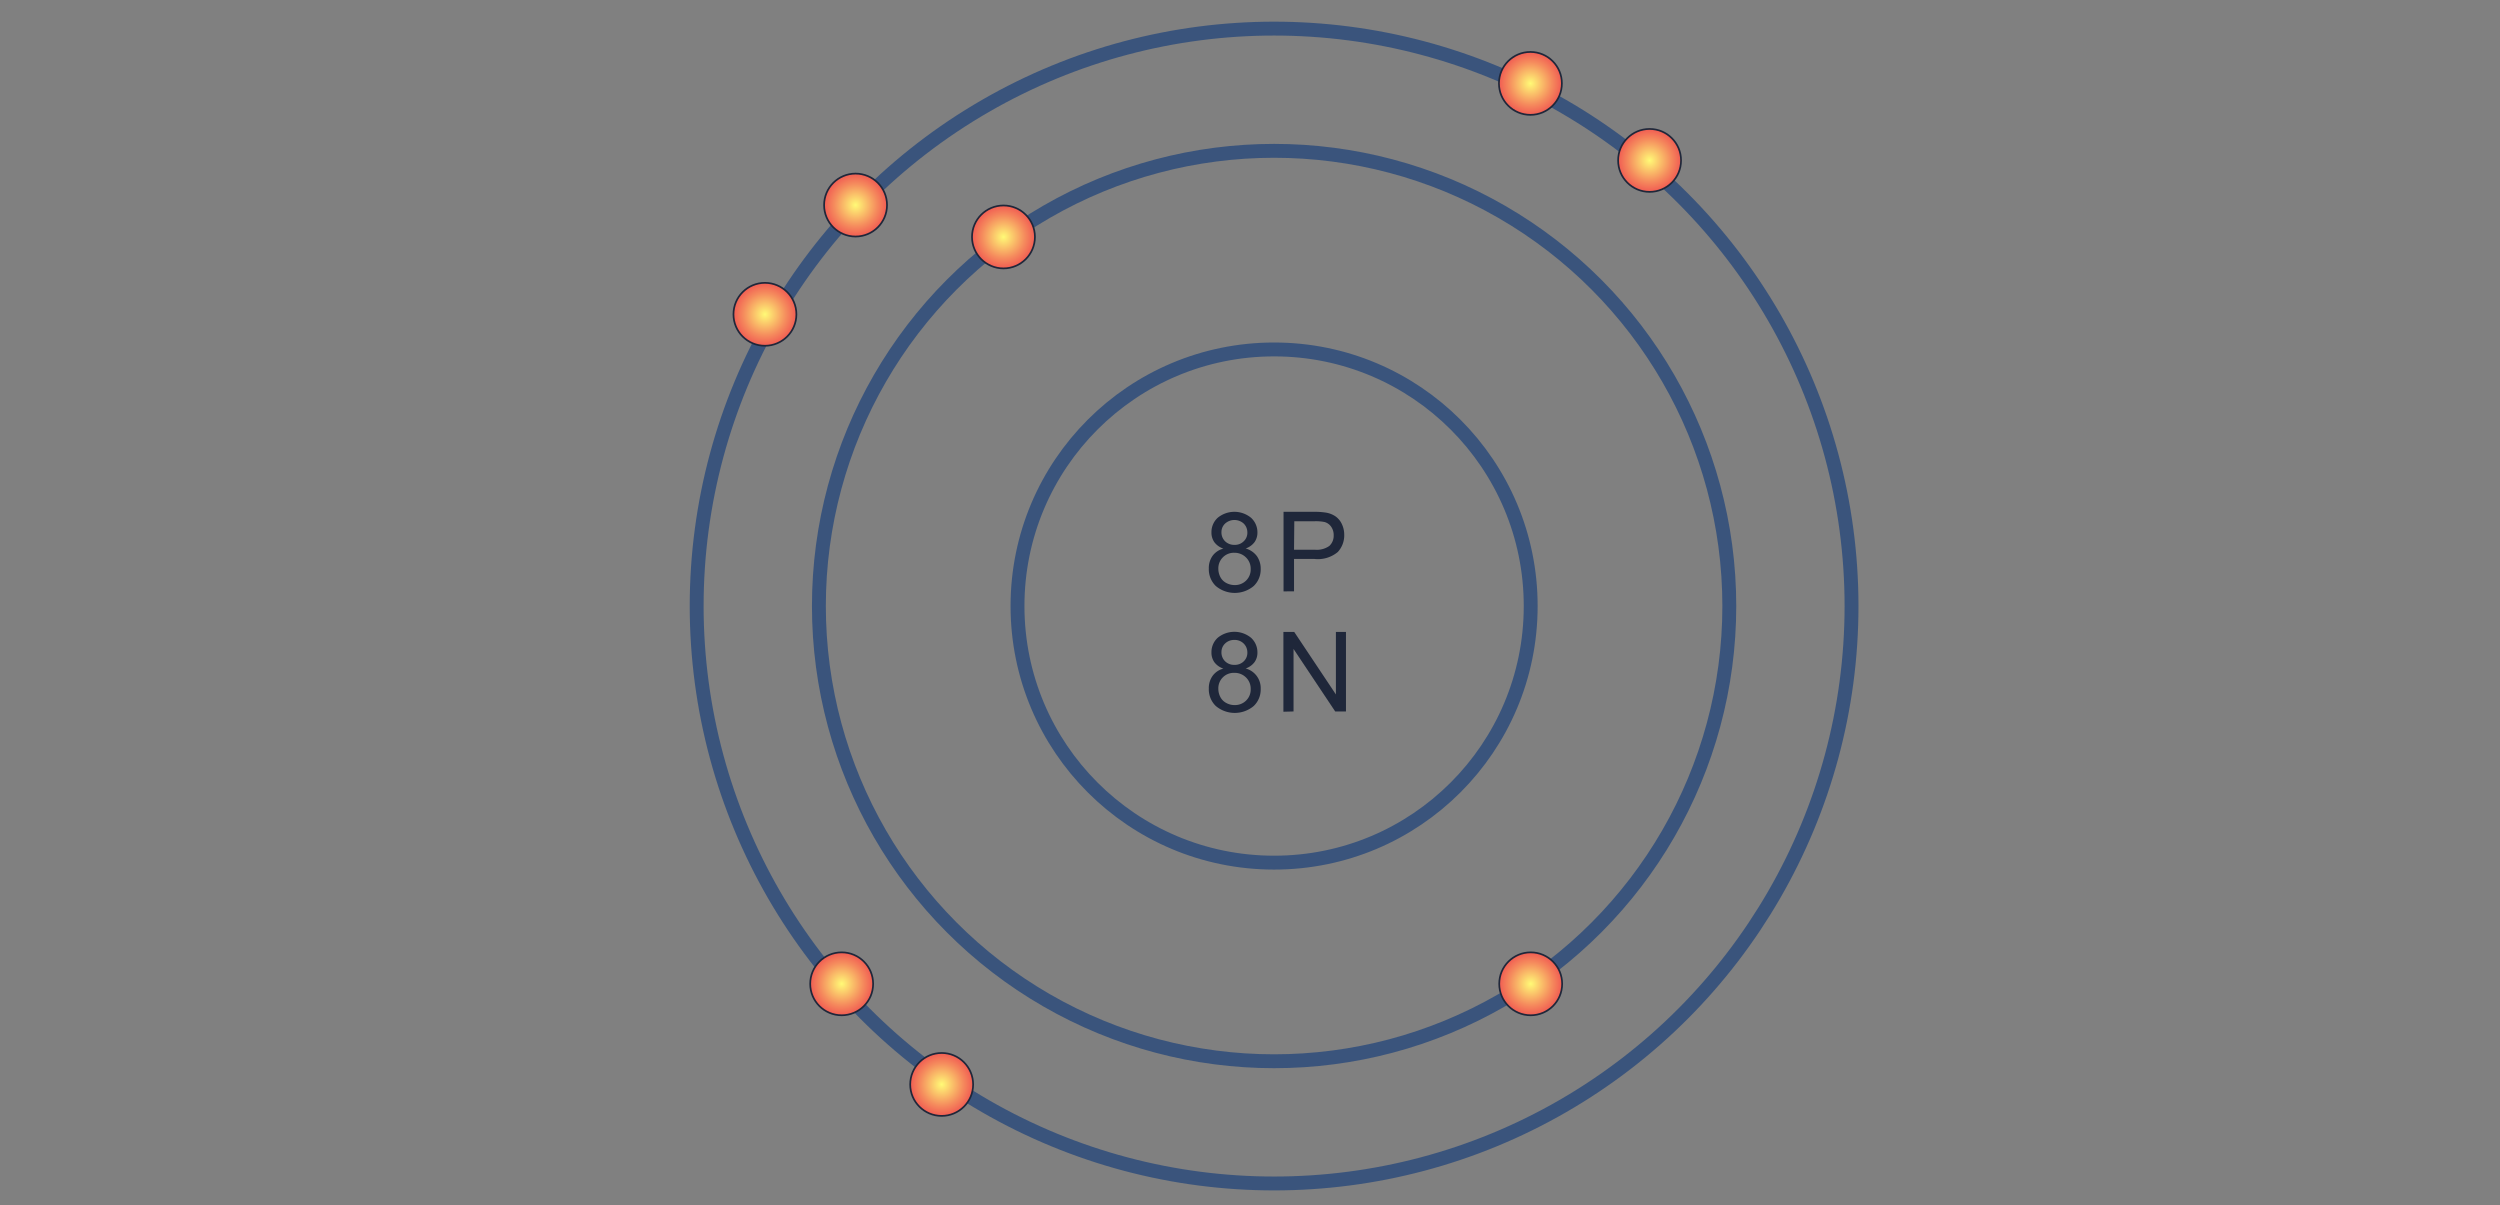 <svg xmlns="http://www.w3.org/2000/svg" xmlns:xlink="http://www.w3.org/1999/xlink" width="360" height="173.55" viewBox="0 0 360 173.55"><rect x="0" y="0" width="360" height="173.55" fill="#808080" stroke="none"/><defs><radialGradient id="a" cx="144.5" cy="34.12" r="4.53" gradientUnits="userSpaceOnUse"><stop offset="0" stop-color="#fffb77"/><stop offset="0.01" stop-color="#fff876"/><stop offset="0.68" stop-color="#f58b5d"/><stop offset="0.98" stop-color="#f15f53"/></radialGradient><radialGradient id="b" cx="220.42" cy="141.67" r="4.53" xlink:href="#a"/><radialGradient id="c" cx="135.6" cy="156.16" r="4.53" xlink:href="#a"/><radialGradient id="d" cx="121.2" cy="141.67" r="4.53" xlink:href="#a"/><radialGradient id="e" cx="110.15" cy="45.26" r="4.53" xlink:href="#a"/><radialGradient id="f" cx="123.2" cy="29.53" r="4.53" xlink:href="#a"/><radialGradient id="g" cx="220.38" cy="12.01" r="4.53" xlink:href="#a"/><radialGradient id="h" cx="237.54" cy="23.1" r="4.53" xlink:href="#a"/></defs><title>Atom of Oxygen-01-01</title><circle cx="183.47" cy="87.27" r="83.15" fill="none" stroke="#3a547c" stroke-miterlimit="10" stroke-width="2"/><circle cx="183.47" cy="87.27" r="65.55" fill="none" stroke="#3a547c" stroke-miterlimit="10" stroke-width="2"/><circle cx="183.47" cy="87.27" r="36.95" fill="none" stroke="#3a547c" stroke-miterlimit="10" stroke-width="2"/><circle cx="144.5" cy="34.12" r="4.53" stroke="#1f273a" stroke-miterlimit="10" stroke-width="0.25" fill="url(#a)"/><circle cx="220.42" cy="141.67" r="4.53" stroke="#1f273a" stroke-miterlimit="10" stroke-width="0.25" fill="url(#b)"/><path d="M176.17,79a2.69,2.69,0,0,1-1.3-.92,2.38,2.38,0,0,1-.42-1.42,2.78,2.78,0,0,1,.9-2.1,3.78,3.78,0,0,1,4.8,0,2.82,2.82,0,0,1,.92,2.12,2.36,2.36,0,0,1-.42,1.39,2.7,2.7,0,0,1-1.27.91,3.05,3.05,0,0,1,1.61,1.1,3.12,3.12,0,0,1,.55,1.83,3.29,3.29,0,0,1-1,2.47,4.24,4.24,0,0,1-5.47,0,3.36,3.36,0,0,1-1-2.51,3,3,0,0,1,.57-1.87A2.79,2.79,0,0,1,176.17,79Zm-.73,2.9a2.58,2.58,0,0,0,.28,1.17,2,2,0,0,0,.85.87,2.53,2.53,0,0,0,1.21.31,2.26,2.26,0,0,0,1.66-.65,2.22,2.22,0,0,0,.66-1.65,2.25,2.25,0,0,0-.68-1.68,2.32,2.32,0,0,0-1.69-.67,2.2,2.2,0,0,0-1.64.66A2.22,2.22,0,0,0,175.44,81.85Zm.45-5.29a1.78,1.78,0,0,0,.52,1.33,1.87,1.87,0,0,0,1.36.52,1.78,1.78,0,0,0,1.33-.52,1.66,1.66,0,0,0,.52-1.25,1.78,1.78,0,0,0-.53-1.3,2,2,0,0,0-2.67,0A1.66,1.66,0,0,0,175.89,76.56Z" fill="#1f273a"/><path d="M176.17,96.28a2.69,2.69,0,0,1-1.3-.92,2.38,2.38,0,0,1-.42-1.42,2.78,2.78,0,0,1,.9-2.1,3.78,3.78,0,0,1,4.8,0,2.82,2.82,0,0,1,.92,2.12,2.33,2.33,0,0,1-.42,1.39,2.7,2.7,0,0,1-1.27.91,2.92,2.92,0,0,1,2.16,2.94,3.27,3.27,0,0,1-1,2.46,4.24,4.24,0,0,1-5.47,0,3.34,3.34,0,0,1-1-2.5,3,3,0,0,1,.57-1.87A2.75,2.75,0,0,1,176.17,96.28Zm-.73,2.9a2.55,2.55,0,0,0,.28,1.17,2,2,0,0,0,.85.87,2.42,2.42,0,0,0,1.21.31,2.26,2.26,0,0,0,1.66-.65,2.21,2.21,0,0,0,.66-1.65,2.25,2.25,0,0,0-.68-1.68,2.31,2.31,0,0,0-1.69-.66,2.22,2.22,0,0,0-2.29,2.29Zm.45-5.28a1.76,1.76,0,0,0,.52,1.32,1.83,1.83,0,0,0,1.36.52,1.81,1.81,0,0,0,1.33-.51,1.68,1.68,0,0,0,.52-1.26,1.78,1.78,0,0,0-.53-1.3,1.82,1.82,0,0,0-1.33-.52,1.85,1.85,0,0,0-1.34.51A1.68,1.68,0,0,0,175.89,93.9Z" fill="#1f273a"/><circle cx="135.6" cy="156.16" r="4.53" stroke="#1f273a" stroke-miterlimit="10" stroke-width="0.25" fill="url(#c)"/><circle cx="121.2" cy="141.67" r="4.53" stroke="#1f273a" stroke-miterlimit="10" stroke-width="0.25" fill="url(#d)"/><circle cx="110.15" cy="45.26" r="4.53" stroke="#1f273a" stroke-miterlimit="10" stroke-width="0.25" fill="url(#e)"/><circle cx="123.2" cy="29.53" r="4.53" stroke="#1f273a" stroke-miterlimit="10" stroke-width="0.25" fill="url(#f)"/><circle cx="220.38" cy="12.01" r="4.53" stroke="#1f273a" stroke-miterlimit="10" stroke-width="0.25" fill="url(#g)"/><circle cx="237.54" cy="23.1" r="4.53" stroke="#1f273a" stroke-miterlimit="10" stroke-width="0.25" fill="url(#h)"/><path d="M184.83,85.16V73.7h4.32a10.71,10.71,0,0,1,1.74.11,3.44,3.44,0,0,1,1.41.54,2.79,2.79,0,0,1,.92,1.1,3.58,3.58,0,0,1,.35,1.57,3.53,3.53,0,0,1-.93,2.47,4.48,4.48,0,0,1-3.36,1h-2.94v4.66Zm1.51-6h3a3.12,3.12,0,0,0,2.09-.55,2,2,0,0,0,.62-1.54,2.08,2.08,0,0,0-.37-1.23,1.69,1.69,0,0,0-.95-.67,6.26,6.26,0,0,0-1.42-.11h-2.93Z" fill="#1f273a"/><path d="M184.81,102.49V91h1.56l6,9V91h1.45v11.45h-1.55l-6-9v9Z" fill="#1f273a"/></svg>